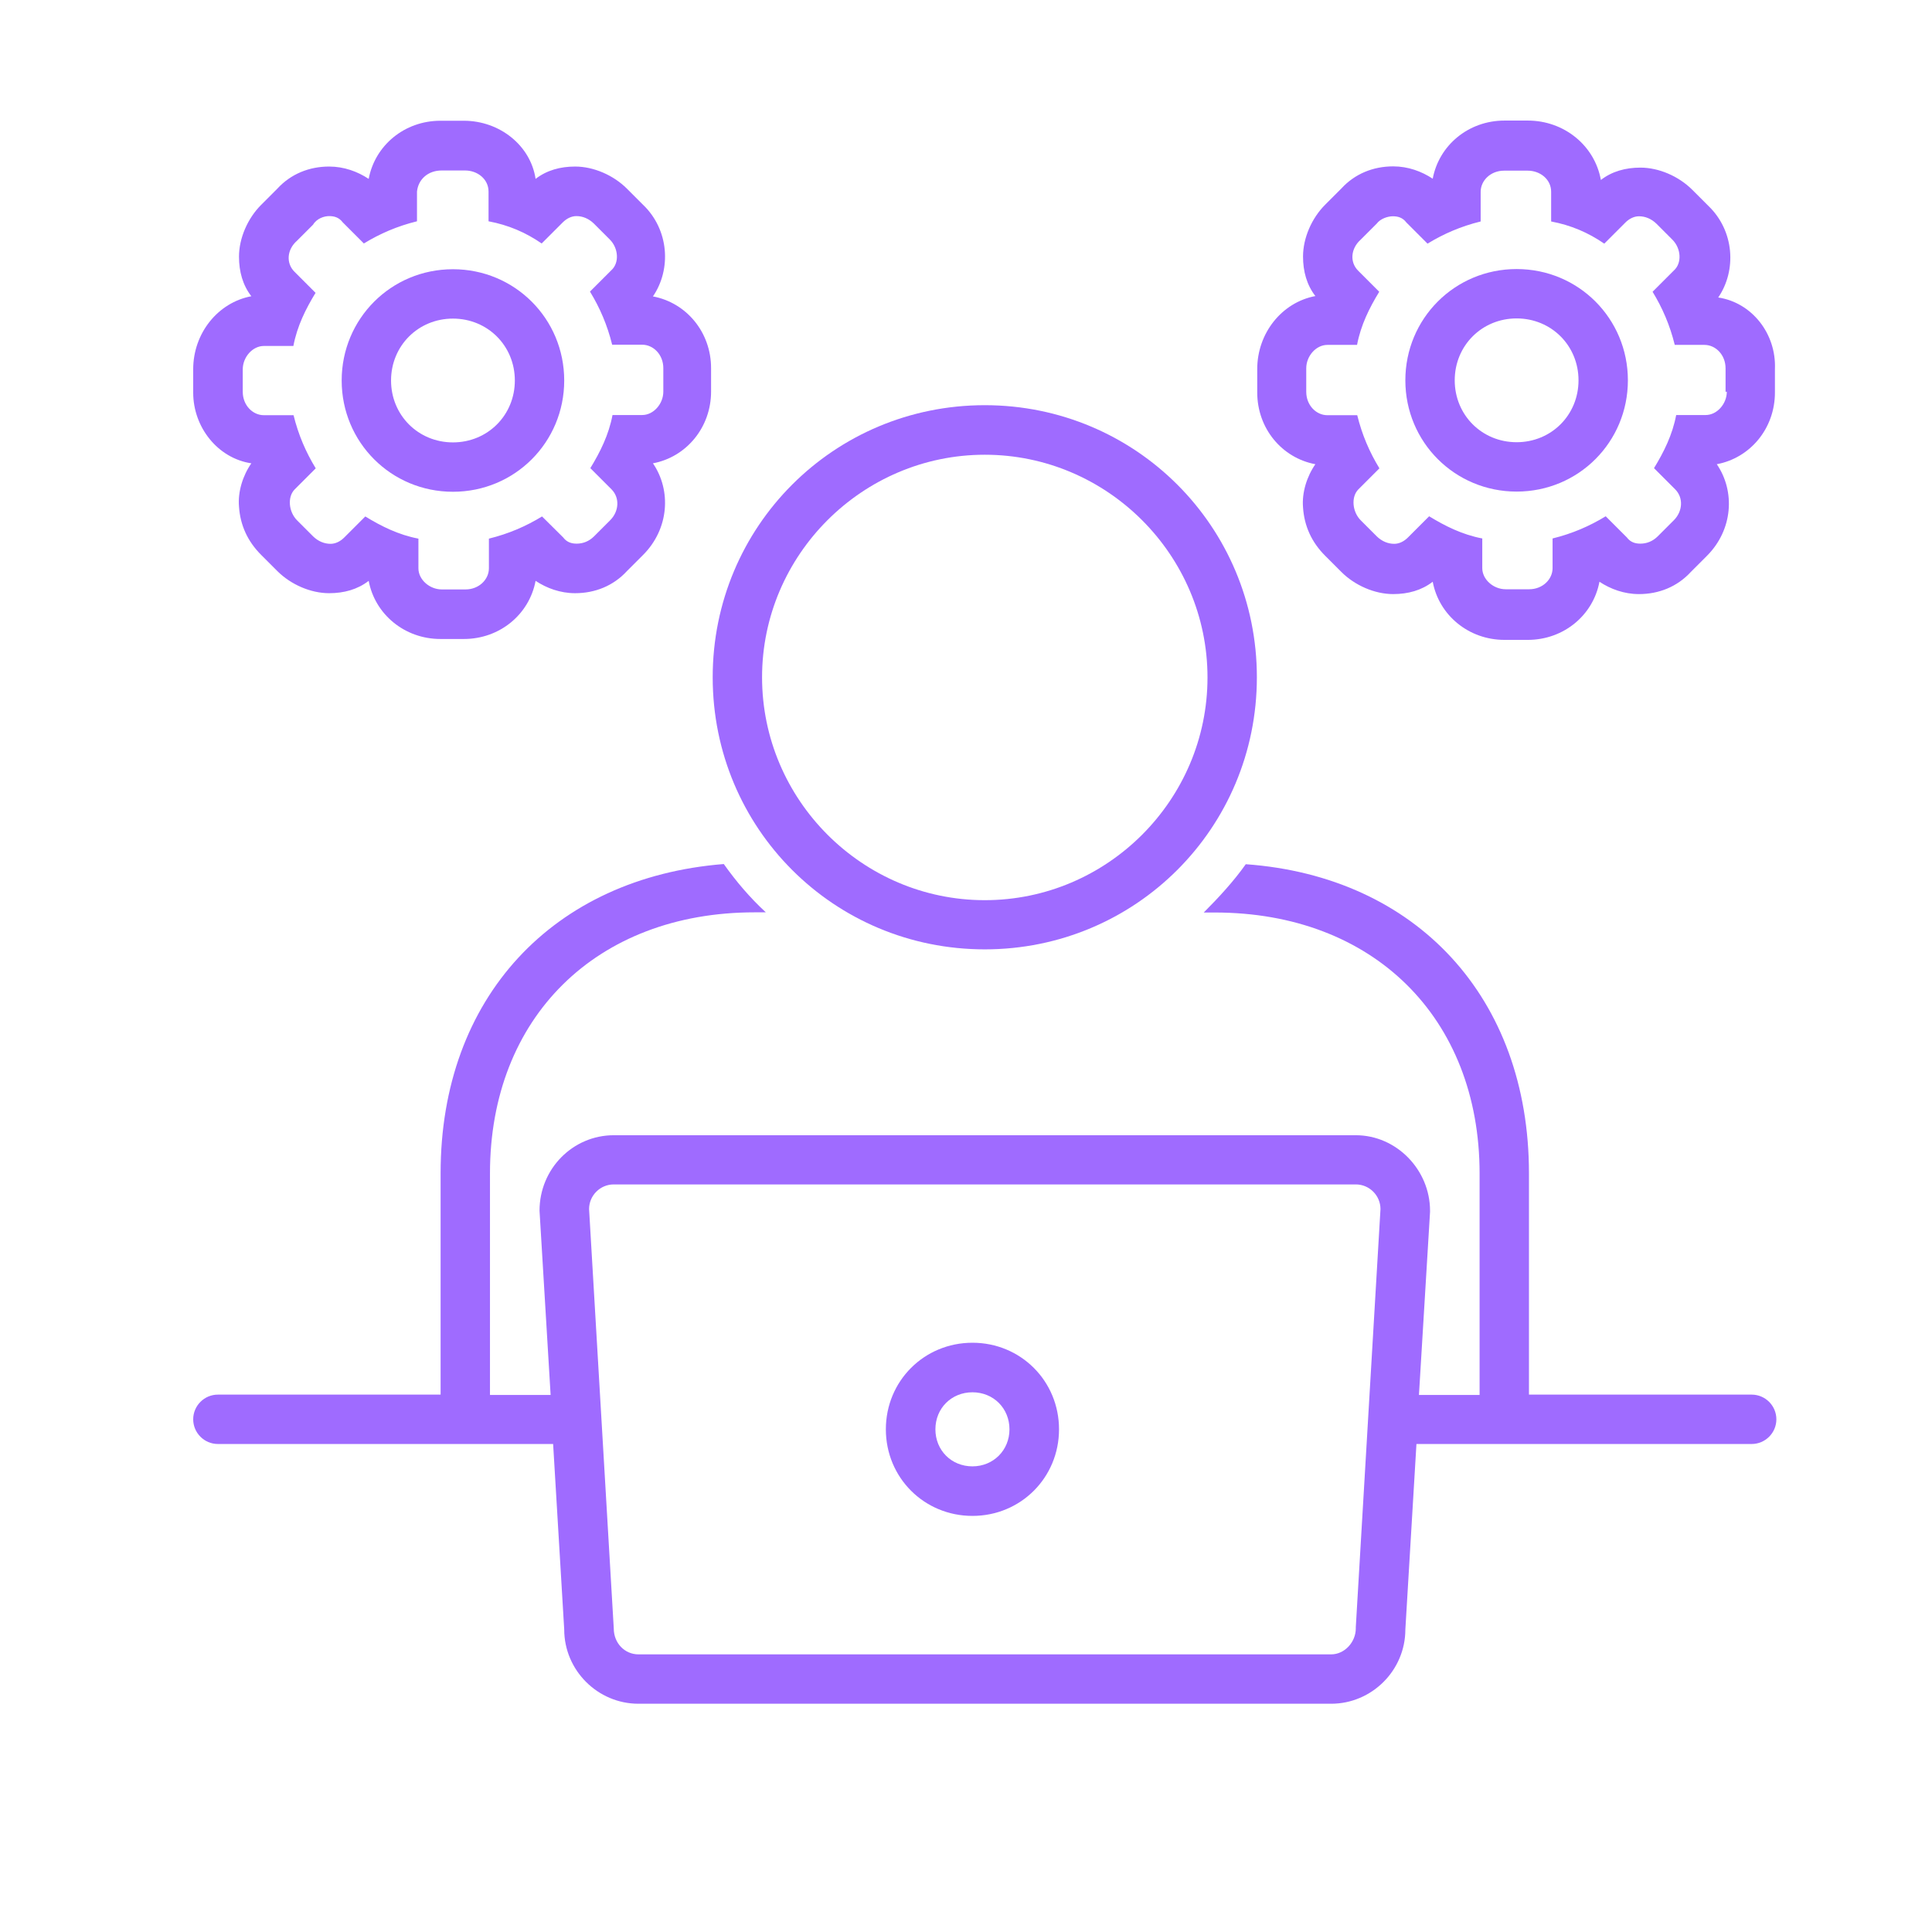 <?xml version="1.0" encoding="utf-8"?>
<!-- Generator: Adobe Illustrator 25.3.1, SVG Export Plug-In . SVG Version: 6.00 Build 0)  -->
<svg version="1.1" id="Layer_1" xmlns="http://www.w3.org/2000/svg" xmlns:xlink="http://www.w3.org/1999/xlink" x="0px" y="0px"
	 viewBox="0 0 1080 1080" style="enable-background:new 0 0 1080 1080;" xml:space="preserve">
<style type="text/css">
	.st0{fill:#9F6BFF;}
	.st1{clip-path:url(#SVGID_2_);}
	.st2{clip-path:url(#SVGID_4_);}
	.st3{clip-path:url(#SVGID_6_);}
</style>
<path class="st0" d="M550.5,530.7c84.3,0,152.1-67.8,152.1-152.1c0-84.3-67.8-152.1-152.1-152.1c-84.4,0-152.1,67.8-152.1,152.1
	C398.4,463,466.1,530.7,550.5,530.7z M550.5,254.2c68.4,0,124.5,56,124.5,124.5c0,68.5-56,124.5-124.5,124.5S426,447.1,426,378.6
	C426,310.2,482.1,254.2,550.5,254.2z"/>
<g>
	<defs>
		<rect id="SVGID_1_" x="108" y="67.5" width="290.7" height="289.9"/>
	</defs>
	<clipPath id="SVGID_2_">
		<use xlink:href="#SVGID_1_"  style="overflow:visible;"/>
	</clipPath>
	<g class="st1">
		<path class="st0" d="M140.5,259c-4.8,6.9-7.6,15.9-6.9,24.2c0.7,10.4,4.8,19.4,12.4,27l9,9c7.6,7.6,18.7,12.4,29,12.4
			c8.3,0,15.9-2.1,22.1-6.9c3.5,18.7,20.1,32.5,40.1,32.5h13.1c20.1,0,36.6-13.8,40.1-32.5c6.2,4.1,13.8,6.9,22.1,6.9
			c11.1,0,21.4-4.1,29-12.4l9-9c14.5-14.5,15.9-36,5.5-51.2c18.7-3.5,32.5-20.1,32.5-40.1v-13.1c0-20.1-13.8-36.6-32.5-40.1
			c10.4-15.2,9-37.3-5.5-51.2l-9-9c-7.6-7.6-18.7-12.4-29-12.4c-8.3,0-15.9,2.1-22.1,6.9c-2.8-18.7-20.1-32.5-40.1-32.5h-13.1
			c-20.1,0-36.6,13.8-40.1,32.5c-6.2-4.1-13.8-6.9-22.1-6.9c-11.1,0-21.4,4.1-29,12.4l-9,9c-7.6,7.6-12.4,18.7-12.4,29
			c0,8.3,2.1,15.9,6.9,22.1c-18.7,3.5-32.5,20.7-32.5,40.8v13.1C108,238.9,121.8,256.2,140.5,259z M135.7,206.5
			c0-6.9,5.5-13.1,11.8-13.1H164c2.1-11.1,6.9-20.7,12.4-29.7l-11.8-11.8c-4.8-4.8-4.2-12.4,1.4-17.3l9-9c2.1-3.5,6.2-4.8,9-4.8
			s5.5,0.7,7.6,3.5l11.8,11.8c9-5.5,18.7-9.7,29.7-12.4v-16.6c0.7-6.9,6.2-11.8,13.8-11.8h13.1c6.9,0,13.1,4.8,13.1,11.8v16.6
			c11.1,2.1,20.7,6.2,29.7,12.4l11.8-11.8c2.1-2.1,4.8-3.5,7.6-3.5c3.5,0,6.9,1.4,9.7,4.1l9,9c4.8,4.8,5.5,13.1,0.7,17.3l-11.8,11.8
			c5.5,9,9.7,18.7,12.4,29.7H359c6.2,0,11.8,5.5,11.8,13.1v13.1c0,6.9-5.5,13.1-11.8,13.1h-16.6c-2.1,11.1-6.9,20.7-12.4,29.7
			l11.8,11.8c4.8,4.8,4.2,12.4-0.7,17.3l-9,9c-2.8,2.8-6.2,4.1-9.7,4.1c-2.8,0-5.5-0.7-7.6-3.5L303,288.7c-9,5.5-18.7,9.7-29.7,12.4
			v16.6c0,6.2-5.5,11.8-13.1,11.8H247c-6.9,0-13.1-5.5-13.1-11.8v-16.6c-11.1-2.1-20.7-6.9-29.7-12.4l-11.8,11.8
			c-2.1,2.1-4.8,3.5-7.6,3.5c-3.5,0-6.9-1.4-9.7-4.1l-9-9c-4.8-4.8-5.5-13.1-1.4-17.3l11.8-11.8c-5.5-9-9.7-18.7-12.4-29.7h-16.6
			c-6.2,0-11.8-5.5-11.8-13.1V206.5z"/>
	</g>
</g>
<g>
	<defs>
		<rect id="SVGID_3_" x="108" y="482.7" width="885" height="469.8"/>
	</defs>
	<clipPath id="SVGID_4_">
		<use xlink:href="#SVGID_3_"  style="overflow:visible;"/>
	</clipPath>
	<g class="st2">
		<path class="st0" d="M979.2,779.6H854.7V655.9c0-98.2-62.9-165.9-158.3-172.8c-6.9,9.7-15.2,18.7-23.5,27h6.2
			c88.5,0,148,58.8,148,145.9v123.8h-33.9l6.2-102.3v-0.7c0-22.8-18.7-42.2-41.5-42.2H343.1c-22.8,0-41.5,18.7-41.5,42.2l6.2,103
			h-33.9V655.9c0-87.1,59.5-145.9,148-145.9h6.2c-9-8.3-16.6-17.3-23.5-27c-95.4,7.6-158.3,74.7-158.3,172.8v123.8H121.8
			c-7.6,0-13.8,6.2-13.8,13.8c0,7.6,6.2,13.8,13.8,13.8h187.4l6.2,103.7c0,22.8,18.7,41.5,41.5,41.5h387.2
			c22.8,0,41.5-18.7,41.5-41.5l6.2-103.7h187.4c7.6,0,13.8-6.2,13.8-13.8C993,785.8,986.8,779.6,979.2,779.6z M757.9,909.6v0.7
			c0,7.6-6.2,14.5-13.8,14.5H356.9c-7.6,0-13.8-6.2-13.8-14.5l-13.8-234.4c0-7.6,6.2-13.8,13.8-13.8h414.8c7.6,0,13.8,6.2,13.8,13.8
			L757.9,909.6z"/>
	</g>
</g>
<path class="st0" d="M253.2,274.9c34.6,0,62.2-27.7,62.2-62.2c0-34.6-27.7-62.2-62.2-62.2c-34.6,0-62.2,27.7-62.2,62.2
	C191,247.2,218.6,274.9,253.2,274.9z M253.2,178.1c19.4,0,34.6,15.2,34.6,34.6s-15.2,34.6-34.6,34.6s-34.6-15.2-34.6-34.6
	S233.8,178.1,253.2,178.1z"/>
<g>
	<defs>
		<rect id="SVGID_5_" x="701.3" y="67.5" width="291.7" height="291.2"/>
	</defs>
	<clipPath id="SVGID_6_">
		<use xlink:href="#SVGID_5_"  style="overflow:visible;"/>
	</clipPath>
	<g class="st3">
		<path class="st0" d="M960.5,166.3c10.4-15.2,9-37.3-5.5-51.2l-9-9c-7.6-7.6-18.7-12.4-29-12.4c-8.3,0-15.9,2.1-22.1,6.9
			c-3.5-19.4-20.7-33.2-40.8-33.2h-13.1c-20.1,0-36.6,13.8-40.1,32.5c-6.2-4.1-13.8-6.9-22.1-6.9c-11.1,0-21.4,4.1-29,12.4l-9,9
			c-7.6,7.6-12.4,18.7-12.4,29c0,8.3,2.1,15.9,6.9,22.1c-18.7,3.5-32.5,20.7-32.5,40.8v13.1c0,20.1,13.8,36.6,32.5,40.1
			c-4.8,6.9-7.6,15.9-6.9,24.2c0.7,10.4,4.8,19.4,12.4,27l9,9c7.6,7.6,18.7,12.4,29,12.4c8.3,0,15.9-2.1,22.1-6.9
			c3.5,18.7,20.1,32.5,40.1,32.5H854c20.1,0,36.6-13.8,40.1-32.5c6.2,4.1,13.8,6.9,22.1,6.9c11.1,0,21.4-4.1,29-12.4l9-9
			c14.5-14.5,15.9-36,5.5-51.2c18.7-3.5,32.5-20,32.5-40.1v-13.1C993,186.4,979.2,169.1,960.5,166.3z M965.3,218.9
			c0,6.9-5.5,13.1-11.8,13.1H937c-2.1,11.1-6.9,20.7-12.4,29.7l11.8,11.8c4.8,4.8,4.2,12.4-0.7,17.3l-9,9c-2.8,2.8-6.2,4.1-9.7,4.1
			c-2.8,0-5.5-0.7-7.6-3.5l-11.8-11.8c-9,5.5-18.7,9.7-29.7,12.4v16.6c0,6.2-5.5,11.8-13.1,11.8h-13.1c-6.9,0-13.1-5.5-13.1-11.8
			v-16.6c-11.1-2.1-20.7-6.9-29.7-12.4L787,300.5c-2.1,2.1-4.8,3.5-7.6,3.5c-3.5,0-6.9-1.4-9.7-4.1l-9-9c-4.8-4.8-5.5-13.1-1.4-17.3
			l11.8-11.8c-5.5-9-9.7-18.7-12.4-29.7H742c-6.2,0-11.8-5.5-11.8-13.1v-13.1c0-6.9,5.5-13.1,11.8-13.1h16.6
			c2.1-11.1,6.9-20.7,12.4-29.7l-11.8-11.8c-4.8-4.8-4.1-12.4,1.4-17.3l9-9c2.1-2.8,6.2-4.1,9-4.1s5.5,0.7,7.6,3.5l11.8,11.8
			c9-5.5,18.7-9.7,29.7-12.4v-16.6c0-6.2,5.5-11.8,13.1-11.8H854c6.9,0,13.1,4.8,13.1,11.8v16.6c11.1,2.1,20.7,6.2,29.7,12.4
			l11.8-11.8c2.1-2.1,4.8-3.5,7.6-3.5c3.5,0,6.9,1.4,9.7,4.1l9,9c4.8,4.8,5.5,13.1,0.7,17.3l-11.8,11.8c5.5,9,9.7,18.7,12.4,29.7
			h16.6c6.2,0,11.8,5.5,11.8,13.1v13.1H965.3z"/>
	</g>
</g>
<path class="st0" d="M847.8,150.4c-34.6,0-62.2,27.7-62.2,62.2c0,34.6,27.7,62.2,62.2,62.2c34.6,0,62.2-27.7,62.2-62.2
	C910,178.1,882.4,150.4,847.8,150.4z M847.8,247.2c-19.4,0-34.6-15.2-34.6-34.6s15.2-34.6,34.6-34.6s34.6,15.2,34.6,34.6
	S867.2,247.2,847.8,247.2z"/>
<path class="st0" d="M543.6,750.6c-27,0-48.4,21.4-48.4,48.4c0,27,21.4,48.4,48.4,48.4c27,0,48.4-21.4,48.4-48.4
	C592,772,570.6,750.6,543.6,750.6z M543.6,819.7c-11.8,0-20.7-9-20.7-20.7c0-11.8,9-20.7,20.7-20.7c11.8,0,20.7,9,20.7,20.7
	C564.3,810.7,555.3,819.7,543.6,819.7z"/>
</svg>
